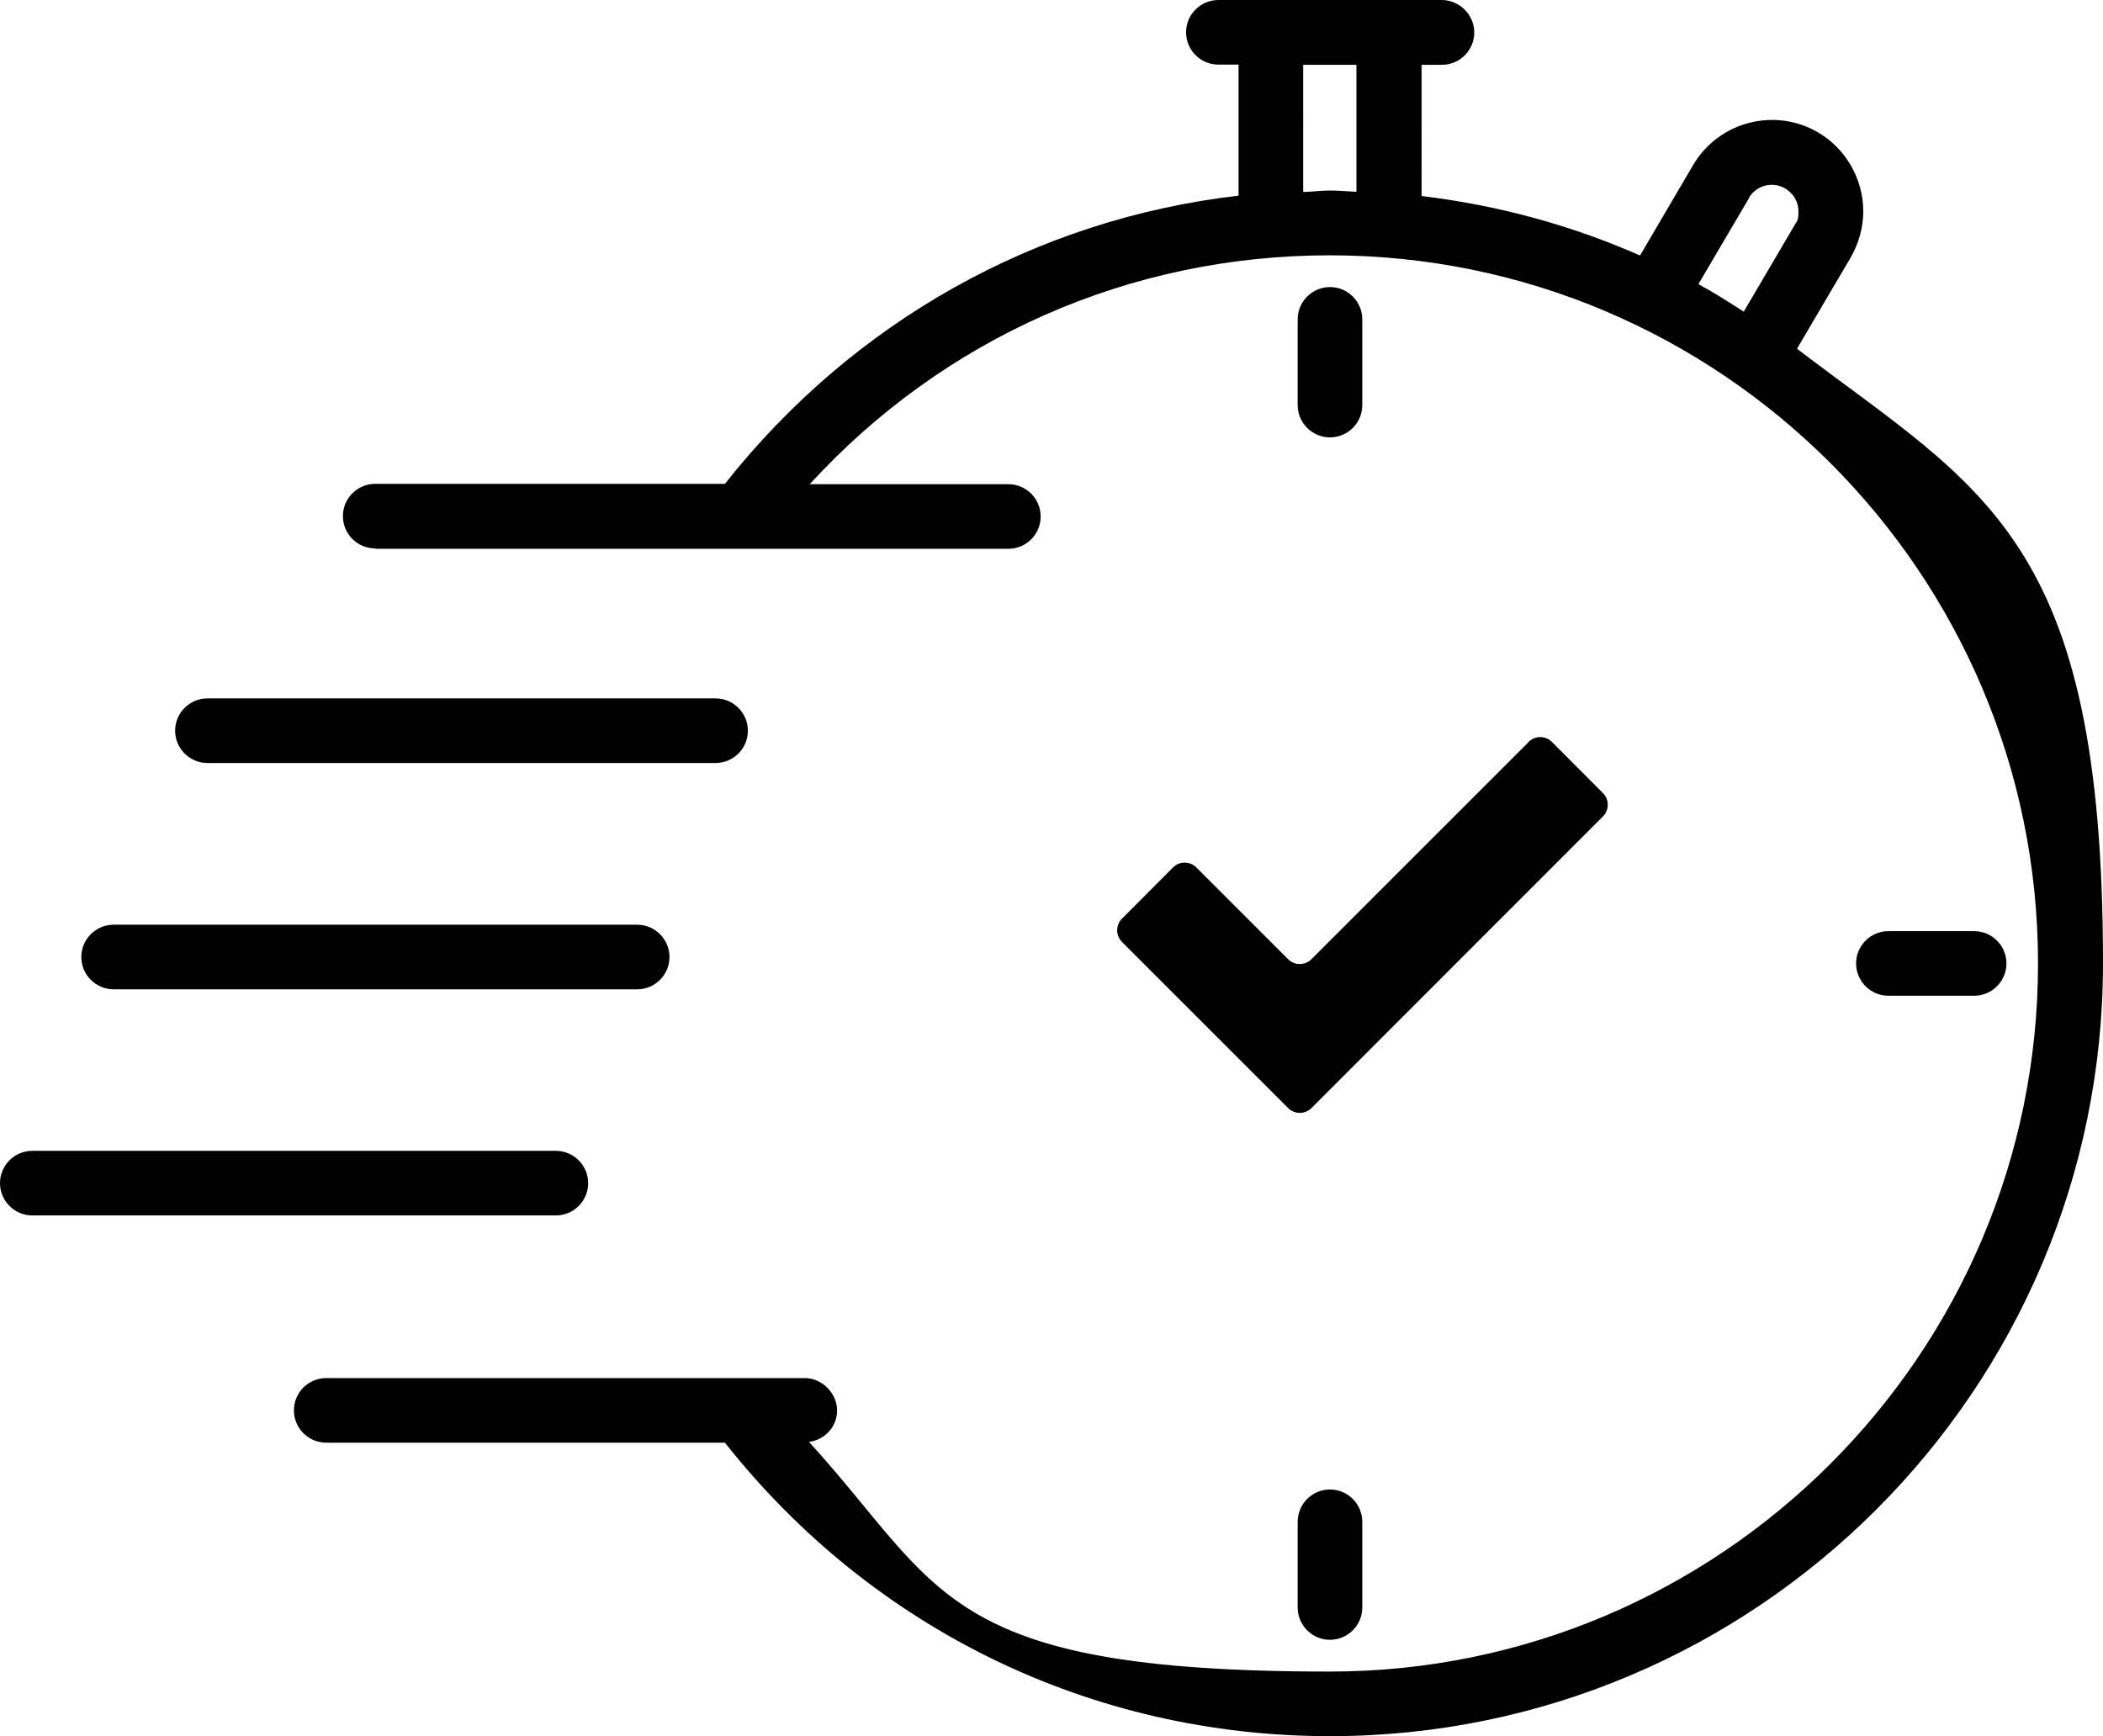 <?xml version="1.0" encoding="UTF-8"?>
<svg id="Layer_1" xmlns="http://www.w3.org/2000/svg" version="1.1" viewBox="0 0 1145.6 946">
  <!-- Generator: Adobe Illustrator 29.8.2, SVG Export Plug-In . SVG Version: 2.1.1 Build 3)  -->
  <path d="M742.1,220.7v-46.7c0-9.7-7.9-17.6-17.6-17.6s-17.6,7.9-17.6,17.6v46.7c0,9.7,7.9,17.6,17.6,17.6s17.6-7.9,17.6-17.6Z"/>
  <path d="M706.9,829.1v46.7c0,9.7,7.9,17.6,17.6,17.6s17.6-7.9,17.6-17.6v-46.7c0-9.7-7.9-17.6-17.6-17.6s-17.6,7.9-17.6,17.6Z"/>
  <path d="M1075.4,542.5c9.7,0,17.6-7.9,17.6-17.6s-7.9-17.6-17.6-17.6h-46.7c-9.7,0-17.6,7.9-17.6,17.6s7.9,17.6,17.6,17.6h46.7Z"/>
  <path d="M204.4,299h344.9c9.7,0,17.6-7.9,17.6-17.6s-7.9-17.6-17.6-17.6h-108.2c72.8-79.5,174-124.7,283.3-124.7,212.7,0,385.8,173.1,385.8,385.8s-173.1,385.8-385.8,385.8-210.9-45.4-283.7-125.1c8.6-1.2,15.3-8.2,15.3-17.2s-7.9-17.6-17.6-17.6H177.7c-9.7,0-17.6,7.9-17.6,17.6s7.9,17.6,17.6,17.6h217.2c80.2,101.5,199.6,159.9,329.6,159.9,232.2,0,421.1-188.9,421.1-421.1s-65.7-257.8-166.7-334.8l29.3-49.8c4.4-7.7,6.8-16.3,6.8-25.1,0-17.5-9.4-34-24.5-42.9-23.6-13.9-54.1-6-68.1,17.6l-29,49.4c-37.2-16.4-77.2-27.4-119-32.4V35.3h11.1c9.7,0,17.6-7.9,17.6-17.6S795,0,785.3,0h-121.5C654,0,646.1,7.9,646.1,17.6s7.9,17.6,17.6,17.6h11v71.4c-110.4,12.8-209.9,68.6-279.8,157h-190.5c-9.7,0-17.6,7.9-17.6,17.6s7.9,17.6,17.6,17.6h0ZM952.7,107.8c4-6.8,12.9-9.2,19.8-5.1,4.5,2.7,7.2,7.3,7.2,12.5s-.7,5-2,7.3l-27.8,47.3c-8.1-5.2-16.2-10.4-24.7-15l27.6-46.9h0ZM710,35.3h28.9v69.2c-4.8-.2-9.6-.7-14.5-.7s-9.6.7-14.5.8V35.3Z"/>
  <path d="M113,415.7h276.8c9.7,0,17.6-7.9,17.6-17.6s-7.9-17.6-17.6-17.6H113c-9.7,0-17.6,7.9-17.6,17.6s7.9,17.6,17.6,17.6h0Z"/>
  <path d="M17.6,662.2h285.2c9.7,0,17.6-7.9,17.6-17.6s-7.9-17.6-17.6-17.6H17.6c-9.7,0-17.6,7.9-17.6,17.6s7.9,17.6,17.6,17.6Z"/>
  <path d="M61.9,539h285.2c9.7,0,17.6-7.9,17.6-17.6s-7.9-17.6-17.6-17.6H61.9c-9.7,0-17.6,7.9-17.6,17.6s7.9,17.6,17.6,17.6Z"/>
  <path d="M832.7,404.3l-118.3,118.3c-3.5,3.5-9.2,3.5-12.7,0l-50-50c-3.5-3.5-9.2-3.5-12.7,0l-27.8,27.9c-3.5,3.5-3.5,9.2,0,12.7l56.3,56.3,34.2,34.2c3.5,3.5,9.2,3.5,12.7,0l158.8-158.9c3.5-3.5,3.5-9.2,0-12.7l-27.8-27.9c-3.5-3.5-9.2-3.5-12.7,0h0Z"/>
</svg>
